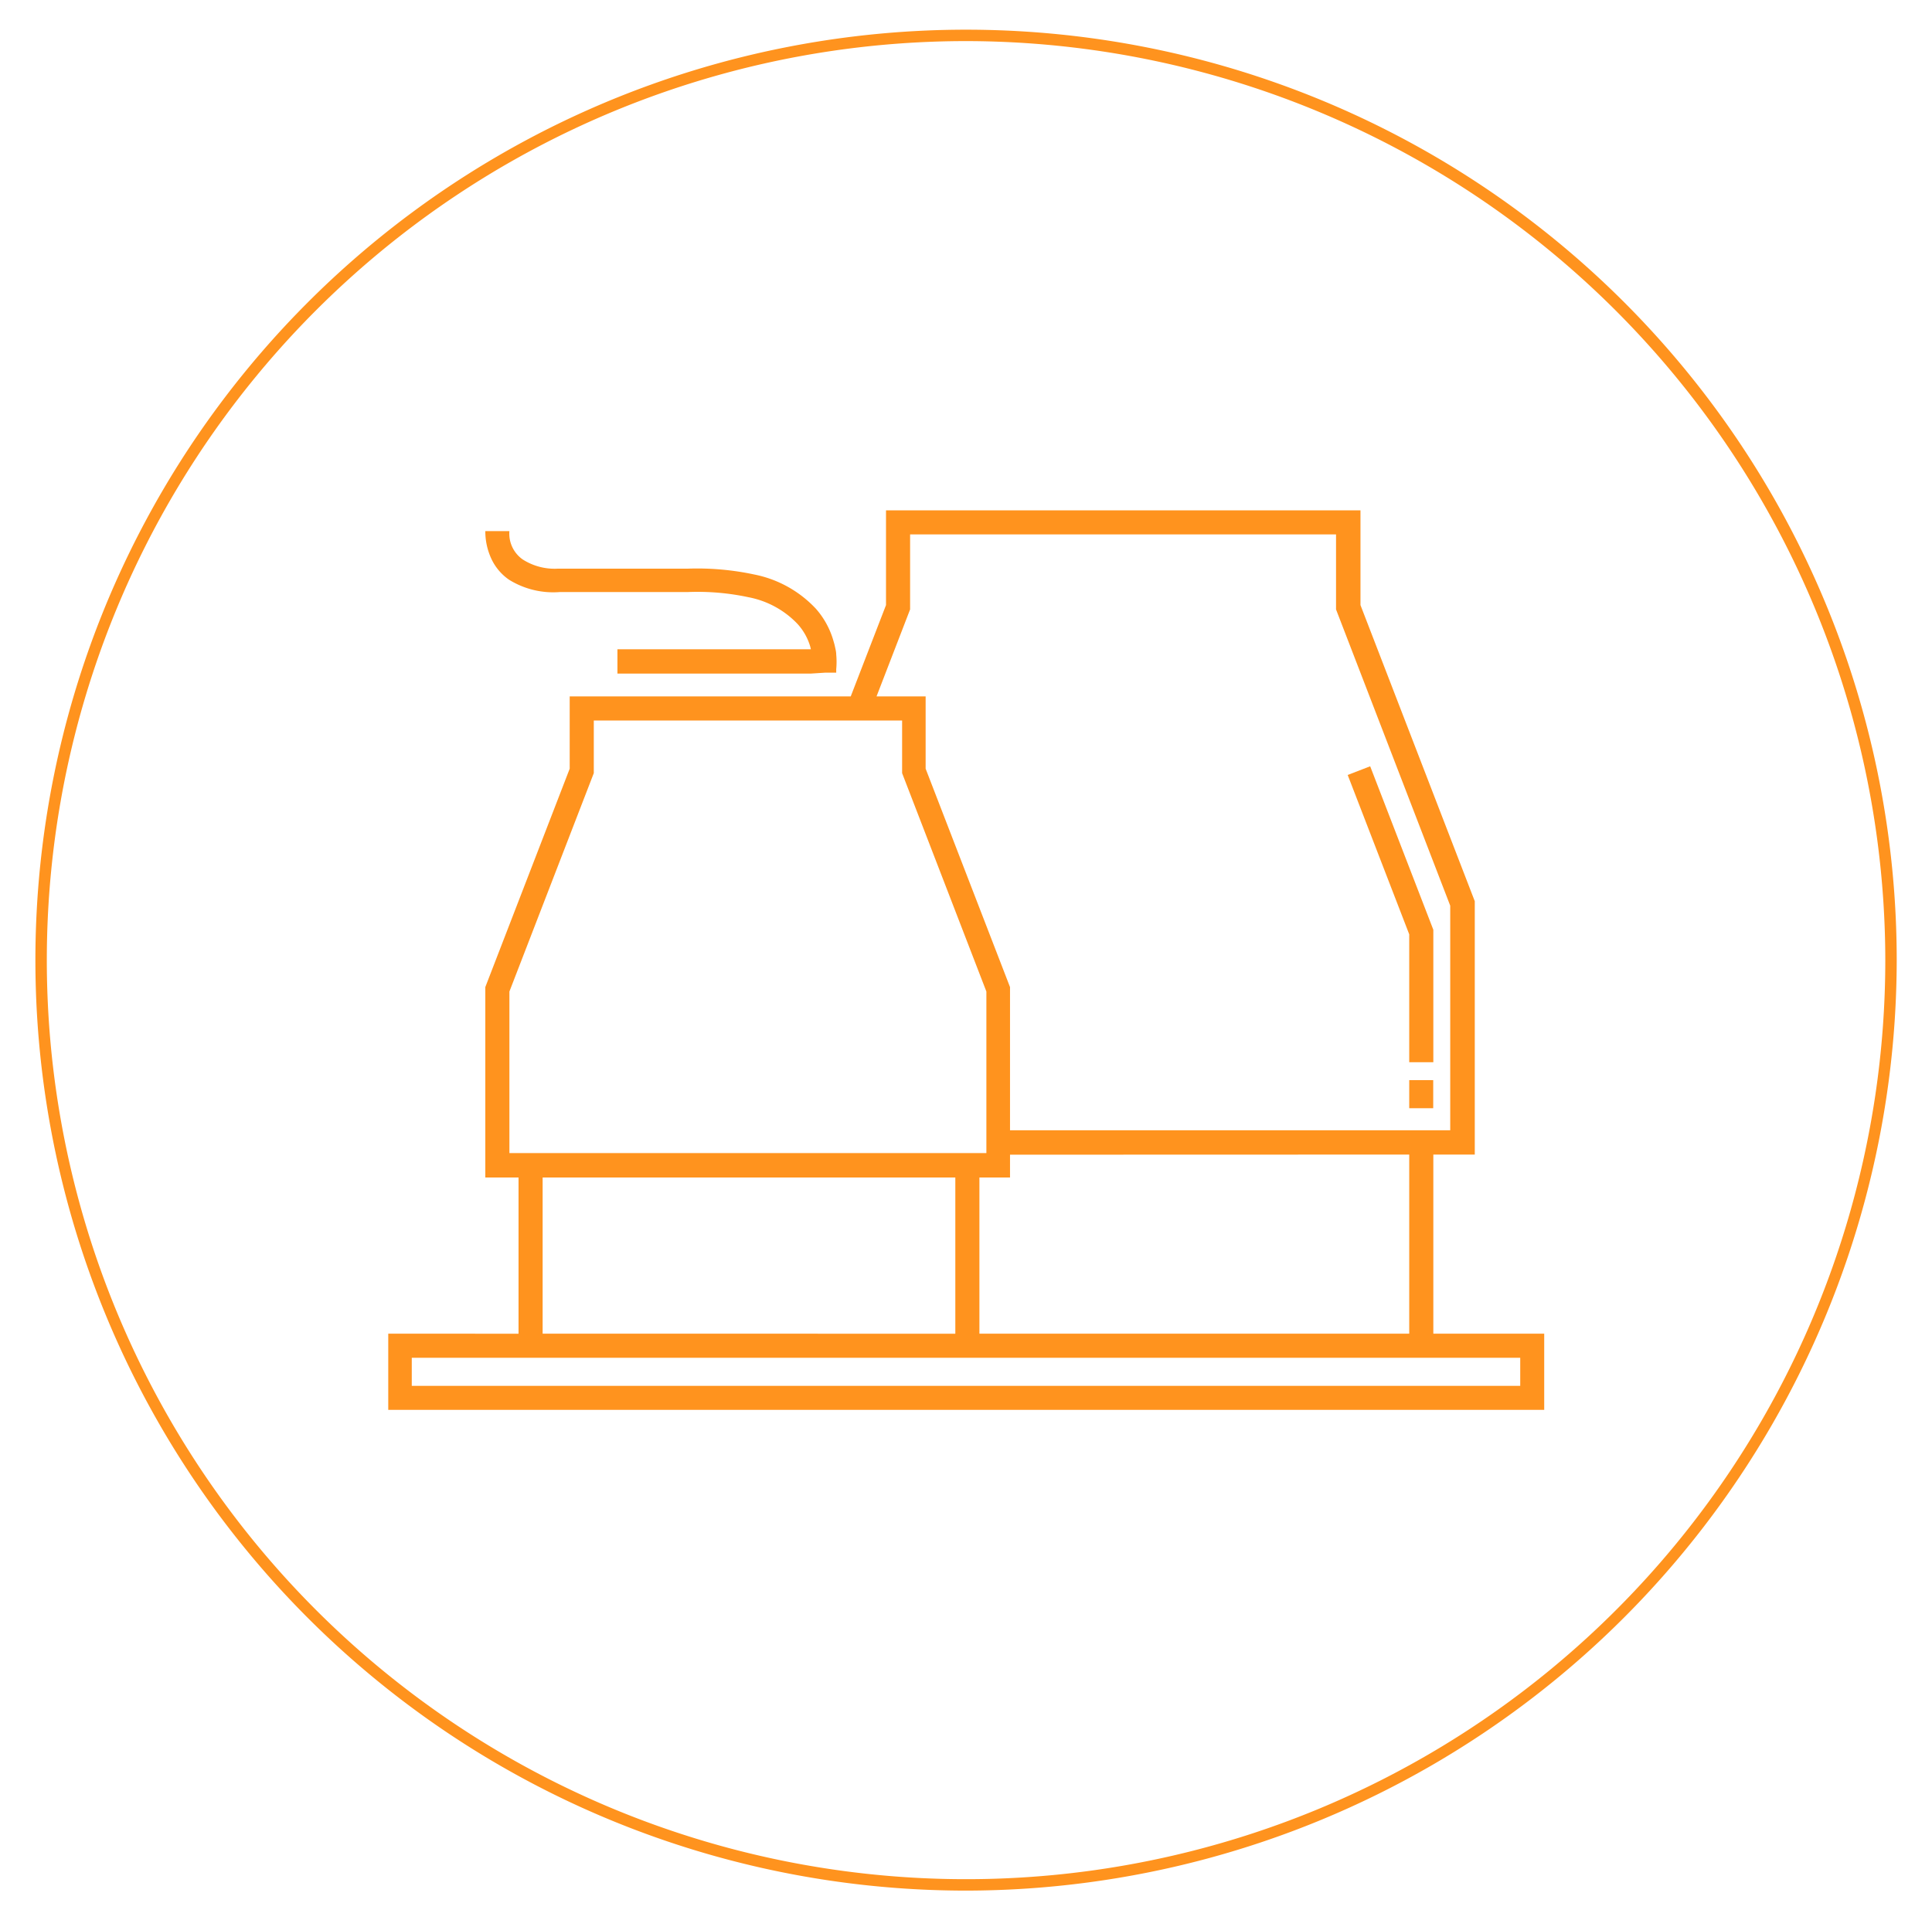 <svg id="Layer_1" data-name="Layer 1" xmlns="http://www.w3.org/2000/svg" viewBox="0 0 169.19 168.2"><defs><style>.cls-1{fill:#ff931e;}</style></defs><path class="cls-1" d="M125.52,116.82V101.13h3.63V78.94L119.14,53V44.7H77.59V53L74.5,61H49.89v6.33L42.5,86.46v16.68h2.91v13.68H34v6.67H135.23v-6.67ZM79.7,53.38V46.81H117v6.57l10,25.95V99H88.45V86.46L81.06,67.33V61h-4.3Zm43.71,47.75v15.69H85.77V103.14h2.68v-2Zm-78.8-.1V86.85L52,67.72V63.11H79v4.61l7.38,19.13V101H44.61Zm39.05,2.11v13.68H47.52V103.14H83.66Zm49.47,18.25H36.06v-2.46h97.07Z"/><polygon class="cls-1" points="123.41 93.04 125.52 93.04 125.52 81.44 119.99 67.12 118.02 67.88 123.41 81.84 123.41 93.04"/><rect class="cls-1" x="123.41" y="94.61" width="2.1" height="2.46"/><path class="cls-1" d="M44.58,50.78A7.34,7.34,0,0,0,49,51.86H60.19a21.26,21.26,0,0,1,5.35.45,8,8,0,0,1,4.3,2.34,5.05,5.05,0,0,1,1.12,2l.05.22H54.07V59H71l1.25-.08.66,0,.32,0c0-.09,0-.21,0-.3a6.94,6.94,0,0,0,0-1.29c0-.23-.06-.46-.11-.69a4.72,4.72,0,0,0-.12-.46,7.26,7.26,0,0,0-1.55-2.86,10.06,10.06,0,0,0-5.4-3,23.85,23.85,0,0,0-5.84-.51H48.84A5.19,5.19,0,0,1,45.77,49a2.76,2.76,0,0,1-1.16-2.48H42.5A5.72,5.72,0,0,0,43,48.88,4.57,4.57,0,0,0,44.58,50.78Z"/><path class="cls-1" d="M84.6,165.6a81.5,81.5,0,1,1,81.5-81.5A81.59,81.59,0,0,1,84.6,165.6Zm0-162a80.5,80.5,0,1,0,80.5,80.5A80.59,80.59,0,0,0,84.6,3.6Z"/></svg>